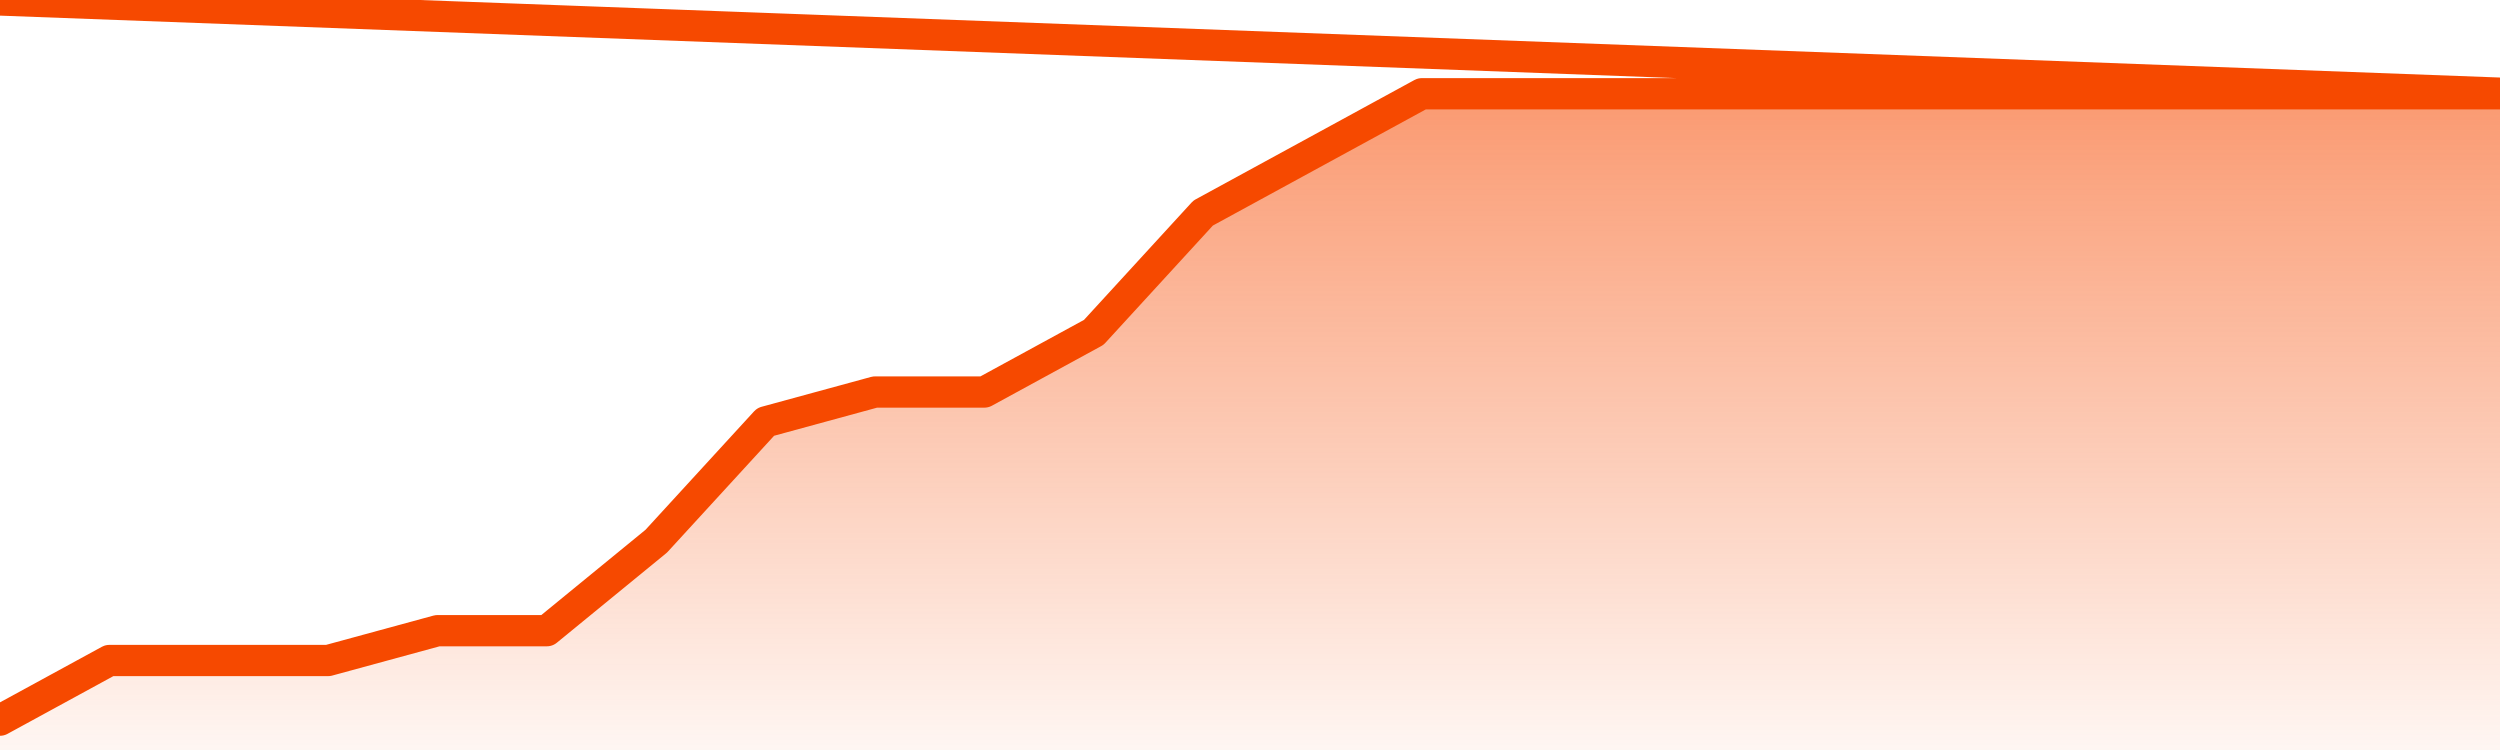       <svg
        version="1.1"
        xmlns="http://www.w3.org/2000/svg"
        width="80"
        height="24"
        viewBox="0 0 80 24">
        <defs>
          <linearGradient x1=".5" x2=".5" y2="1" id="gradient">
            <stop offset="0" stop-color="#F64900"/>
            <stop offset="1" stop-color="#f64900" stop-opacity="0"/>
          </linearGradient>
        </defs>
        <path
          fill="url(#gradient)"
          fill-opacity="0.56"
          stroke="none"
          d="M 0,26 0.0,23.045 3.5,21.136 7.0,21.136 10.5,21.136 14.0,20.182 17.5,20.182 21.0,17.318 24.5,13.5 28.0,12.545 31.5,12.545 35.0,10.636 38.5,6.818 42.0,4.909 45.5,3.0 49.0,3.0 52.5,3.0 56.0,3.0 59.5,3.0 63.0,3.0 66.5,3.0 70.0,3.0 73.5,3.0 77.0,3.0 80.5,3.0 82,26 Z"
        />
        <path
          fill="none"
          stroke="#F64900"
          stroke-width="1"
          stroke-linejoin="round"
          stroke-linecap="round"
          d="M 0.0,23.045 3.5,21.136 7.0,21.136 10.5,21.136 14.0,20.182 17.5,20.182 21.0,17.318 24.5,13.5 28.0,12.545 31.5,12.545 35.0,10.636 38.5,6.818 42.0,4.909 45.5,3.0 49.0,3.0 52.5,3.0 56.0,3.0 59.5,3.0 63.0,3.0 66.5,3.0 70.0,3.0 73.5,3.0 77.0,3.0 80.5,3.0.join(' ') }"
        />
      </svg>
